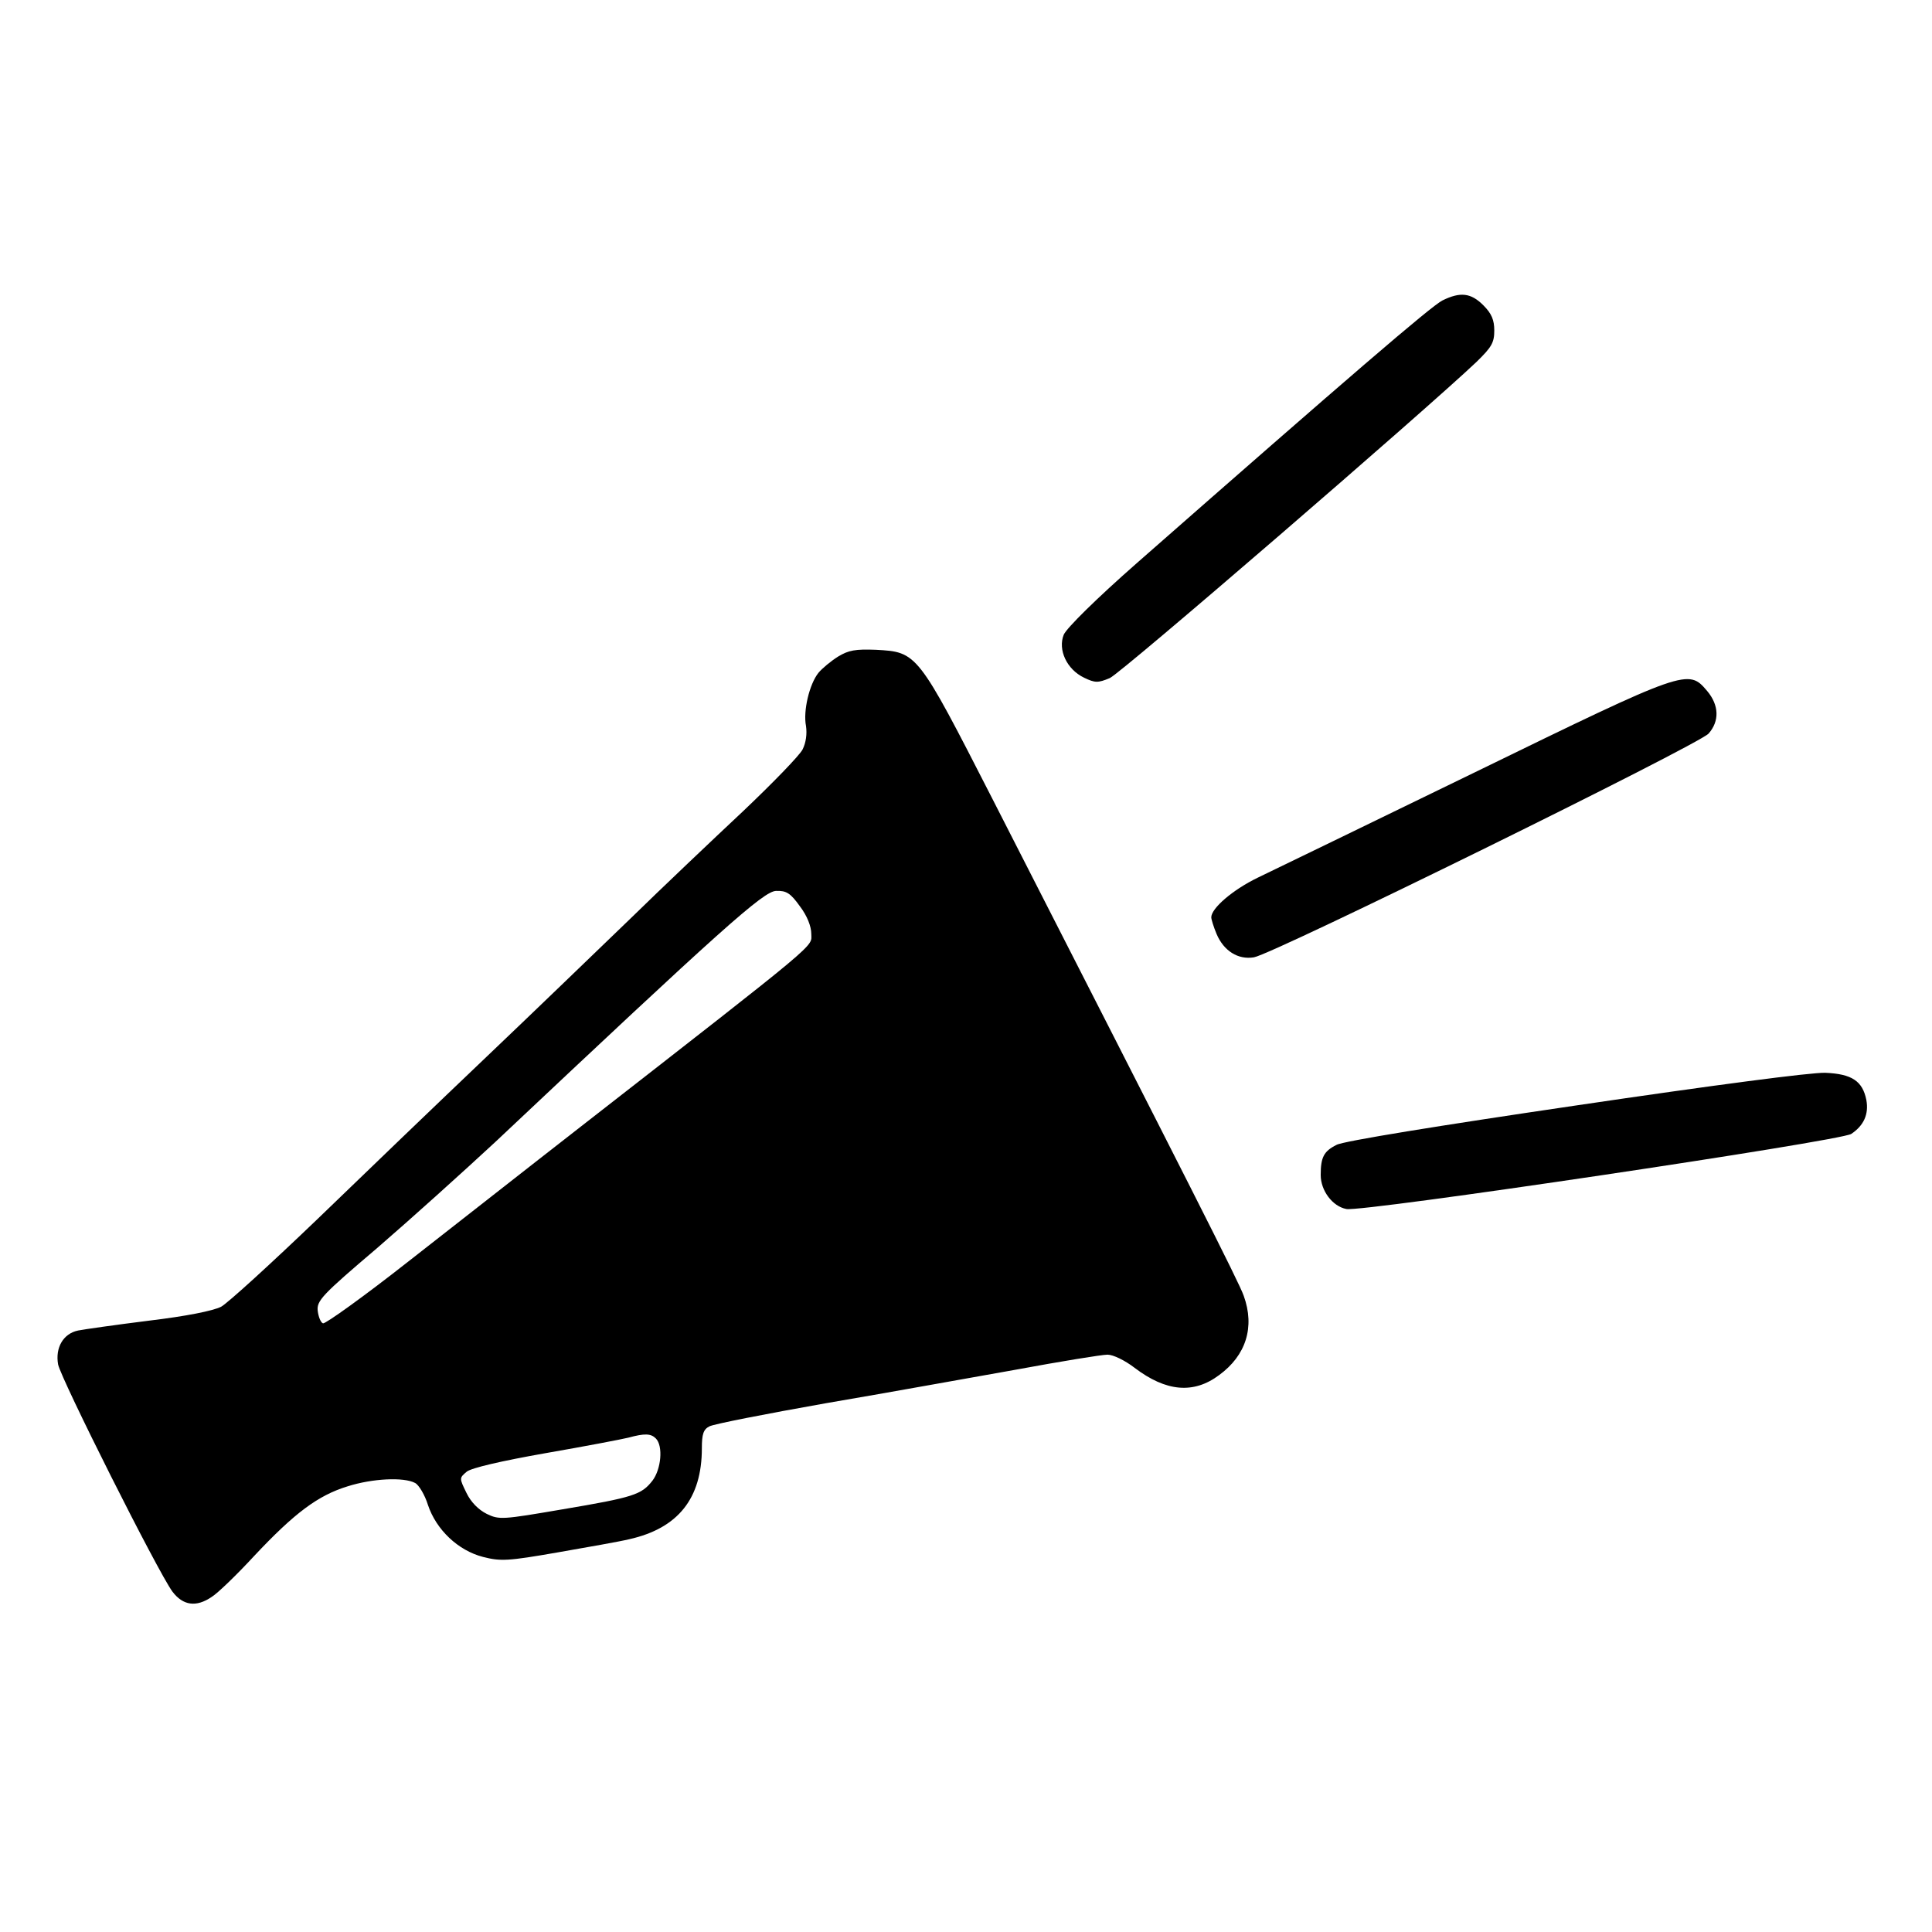 <?xml version="1.0" standalone="no"?>
<!DOCTYPE svg PUBLIC "-//W3C//DTD SVG 20010904//EN"
 "http://www.w3.org/TR/2001/REC-SVG-20010904/DTD/svg10.dtd">
<svg version="1.0" xmlns="http://www.w3.org/2000/svg"
 width="512pt" height="512pt" viewBox="0 0 512 512"
 preserveAspectRatio="xMidYMid meet">
<g transform="translate(0,512) scale(0.1,-0.1)"
fill="#000000" stroke="none">
<path d="M3823 4324 c-29 -14 -252 -206 -810 -696 -107 -94 -186 -172 -194
-190 -16 -40 8 -92 54 -114 29 -14 37 -14 68 -1 29 12 835 708 972 838 40 39
47 51 47 83 0 28 -7 45 -29 67 -33 33 -61 36 -108 13z"/>
<path d="M2221 3380 c-19 -12 -42 -31 -52 -43 -24 -30 -41 -101 -33 -141 3
-21 0 -44 -9 -62 -8 -16 -80 -90 -158 -164 -79 -74 -214 -202 -299 -285 -85
-82 -256 -247 -380 -365 -124 -118 -325 -311 -448 -430 -123 -118 -238 -223
-256 -233 -22 -11 -92 -25 -192 -37 -88 -11 -172 -23 -187 -26 -39 -8 -61 -45
-53 -90 8 -39 264 -549 303 -602 28 -37 63 -42 104 -14 15 9 66 58 113 109
107 114 169 160 247 184 66 21 149 25 179 9 10 -5 26 -32 34 -58 22 -66 80
-121 146 -138 47 -12 66 -11 198 12 80 14 166 29 190 35 129 29 192 108 192
241 0 37 4 50 20 58 11 6 149 33 307 61 159 27 385 68 504 89 119 22 229 40
244 40 15 0 46 -15 72 -35 83 -63 156 -70 224 -19 71 52 95 127 65 210 -12 35
-143 293 -666 1317 -199 389 -199 389 -309 395 -54 2 -72 -1 -100 -18z m-101
-662 c19 -25 30 -53 30 -73 0 -36 34 -8 -610 -510 -135 -105 -341 -267 -459
-359 -117 -92 -219 -165 -225 -163 -6 2 -12 17 -14 33 -3 27 11 42 158 167 88
76 229 203 313 281 599 564 711 665 744 665 27 1 38 -6 63 -41z m-382 -1410
c20 -20 14 -82 -9 -112 -29 -37 -49 -44 -239 -76 -158 -27 -167 -28 -200 -12
-22 11 -42 31 -54 56 -19 39 -19 39 1 56 13 10 90 28 209 49 104 18 203 37
219 41 44 12 60 11 73 -2z"/>
<path d="M3910 3074 c-278 -135 -537 -261 -577 -280 -66 -32 -123 -81 -123
-105 0 -5 6 -25 14 -44 19 -45 57 -69 99 -62 50 8 1178 563 1205 593 29 33 28
75 -4 113 -50 59 -54 58 -614 -215z"/>
<path d="M4174 2190 c-360 -53 -614 -94 -632 -104 -34 -17 -42 -33 -42 -80 0
-41 31 -83 68 -90 40 -9 1309 180 1338 199 33 22 47 52 40 90 -10 50 -38 69
-109 72 -38 1 -291 -32 -663 -87z"/>
</g>
</svg>
